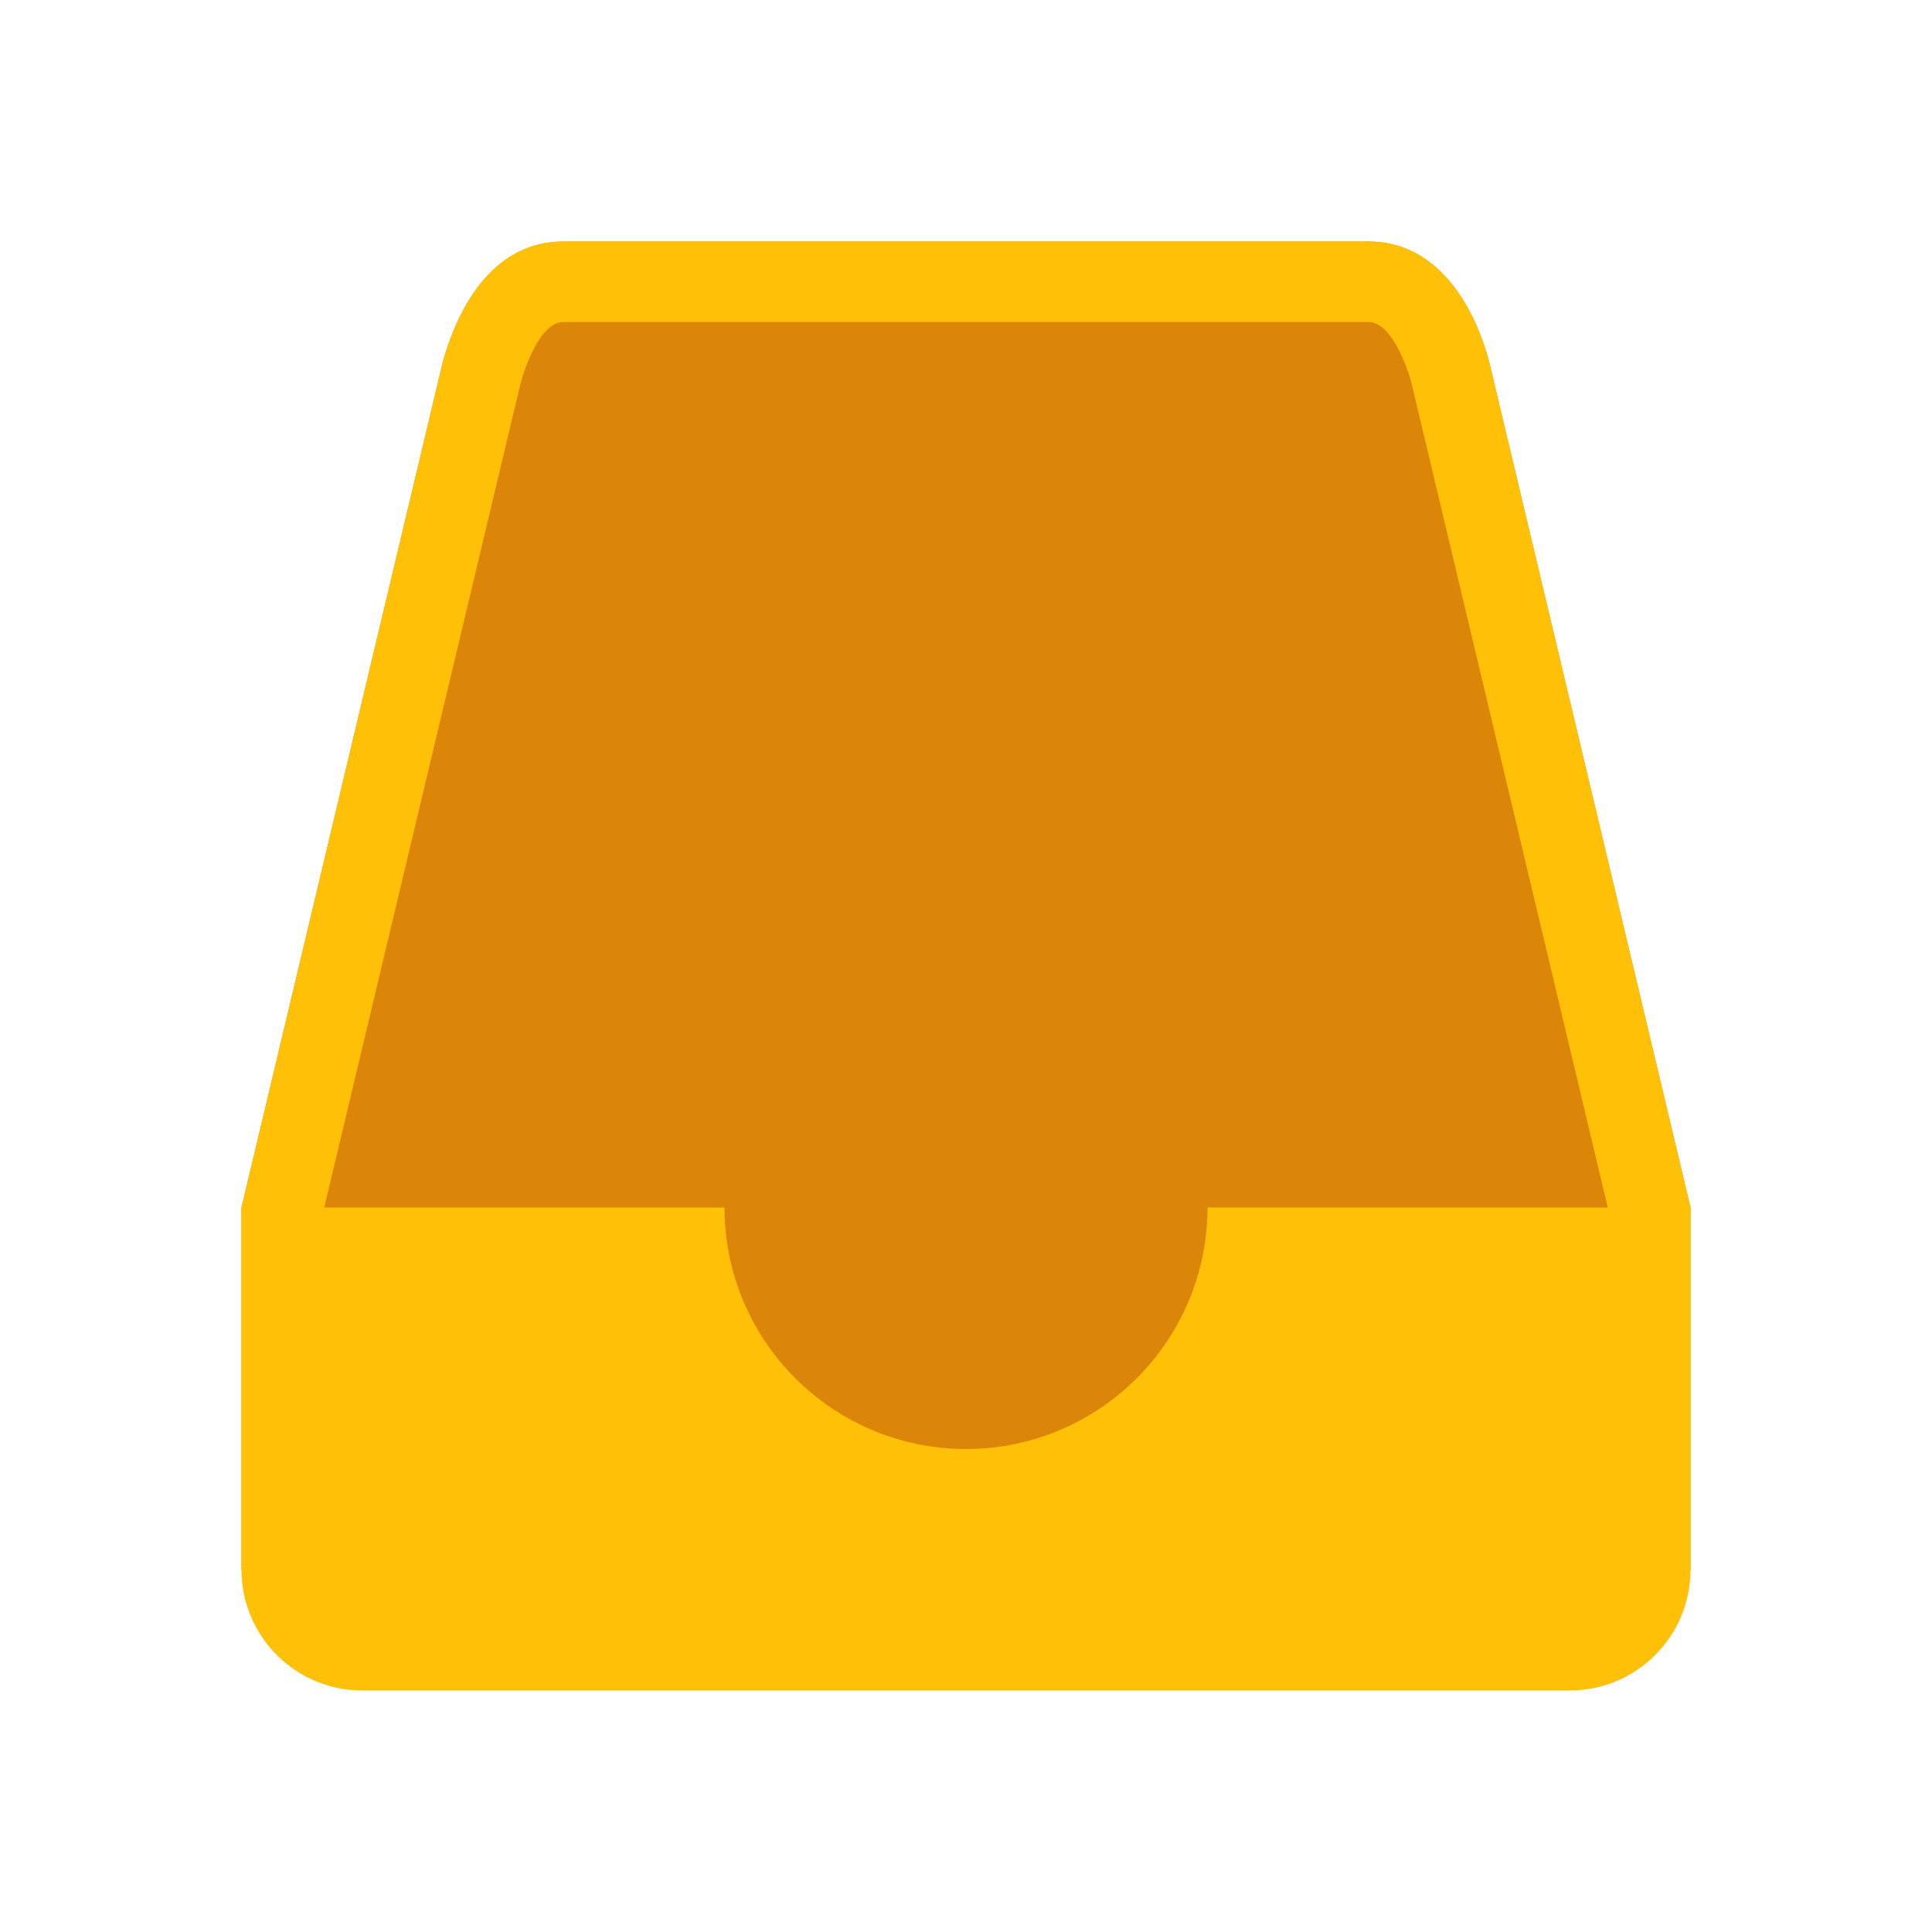 <?xml version="1.0" encoding="UTF-8"?>
<svg xmlns="http://www.w3.org/2000/svg" xmlns:xlink="http://www.w3.org/1999/xlink" viewBox="0 0 48 48" version="1.1" width="96px" height="96px">
<g id="surface1">
<path style=" fill:#DB8509;" d="M 37 9 C 36.598 7.496 35.656 6 34 6 L 14 6 C 12.344 6 11.426 7.469 11 9 L 6 30 L 6 39 L 42 39 L 42 30 Z "/>
<path style=" fill:#FFC107;" d="M 37 9 C 36.598 7.496 35.656 6 34 6 L 14 6 C 12.344 6 11.426 7.469 11 9 L 6 30 L 6 39 C 6 40.656 7.344 42 9 42 L 39 42 C 40.656 42 42 40.656 42 39 L 42 30 Z M 12.938 9.504 C 13.027 9.188 13.406 8 14 8 L 34 8 C 34.516 8 34.906 8.926 35.062 9.492 L 39.945 30 L 30 30 C 30 33.312 27.312 36 24 36 C 20.688 36 18 33.312 18 30 L 8.055 30 Z "/>
</g>
</svg>
